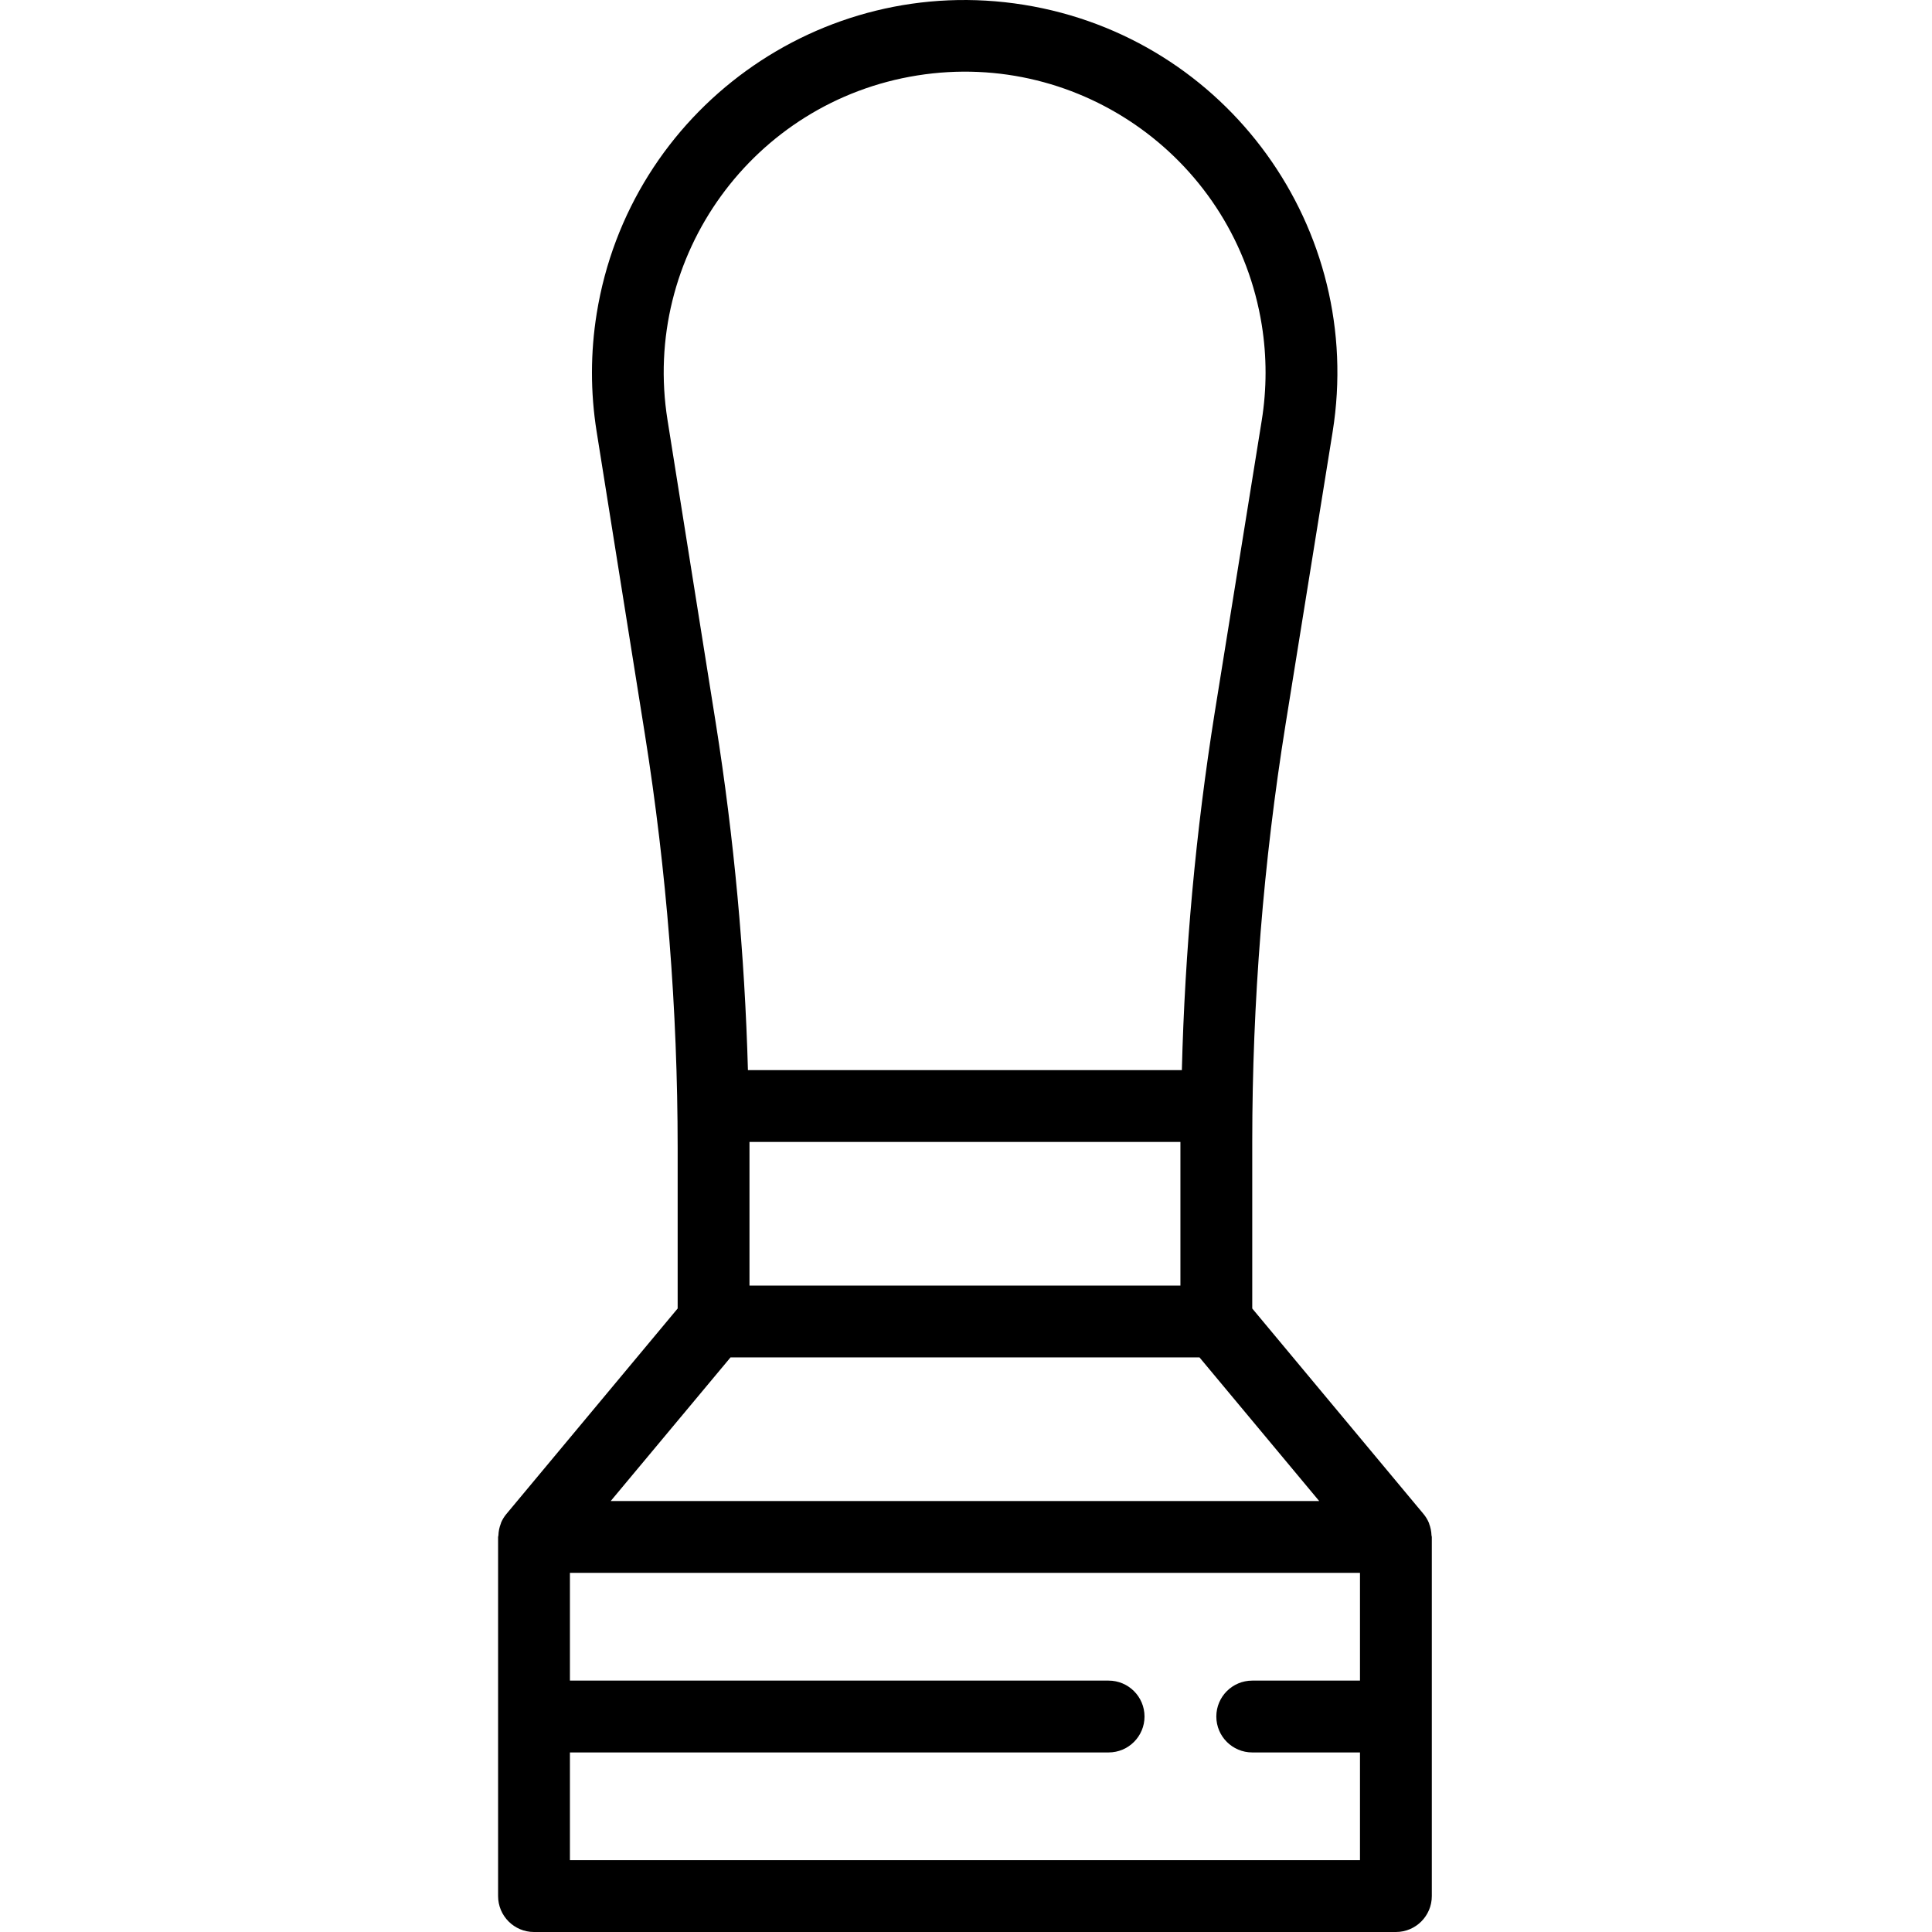 <svg height="512pt" viewBox="-132 0 512 512.001" width="512pt" xmlns="http://www.w3.org/2000/svg"><path d="m2.199 401.223c-.59.707-1.07 1.5-1.43 2.348 0 .07 0 .145-.055.223-.383.984-.598 2.027-.629 3.082 0 .152-.086.285-.086.438v95.172c0 5.254 4.262 9.516 9.516 9.516h228.41c5.258 0 9.52-4.262 9.52-9.516v-95.172c0-.152-.078-.285-.086-.438-.035-1.055-.246-2.102-.629-3.086 0-.066 0-.141-.059-.219-.355-.848-.84-1.641-1.426-2.348l-45.387-54.457v-44.352c.008-36.973 2.961-73.891 8.82-110.398l12.477-77.543c8.668-53.855-27.969-104.539-81.824-113.203-53.855-8.664-104.535 27.969-113.203 81.824-1.664 10.34-1.672 20.883-.023 31.227l12.82 80.418c5.75 36.18 8.648 72.758 8.66 109.391v42.637zm226.211 44.156h-28.551c-5.258 0-9.52 4.262-9.52 9.52 0 5.254 4.262 9.516 9.52 9.516h28.551v28.551h-209.375v-28.551h142.754c5.258 0 9.52-4.262 9.52-9.516 0-5.258-4.262-9.52-9.52-9.52h-142.754v-28.551h209.375zm-183.508-334.047c-6.953-43.488 22.668-84.379 66.156-91.332 43.488-6.949 84.379 22.668 91.332 66.16 1.336 8.375 1.332 16.91-.02 25.285l-12.484 77.555c-4.984 31.305-7.883 62.902-8.68 94.59h-114.996c-.852-30.758-3.691-61.434-8.5-91.828zm21.719 191.293h114.203v38.066h-114.203v-36.562c0-.551 0-1.008 0-1.504zm-5.027 57.102h124.285l31.73 38.07h-187.773zm0 0"/></svg>